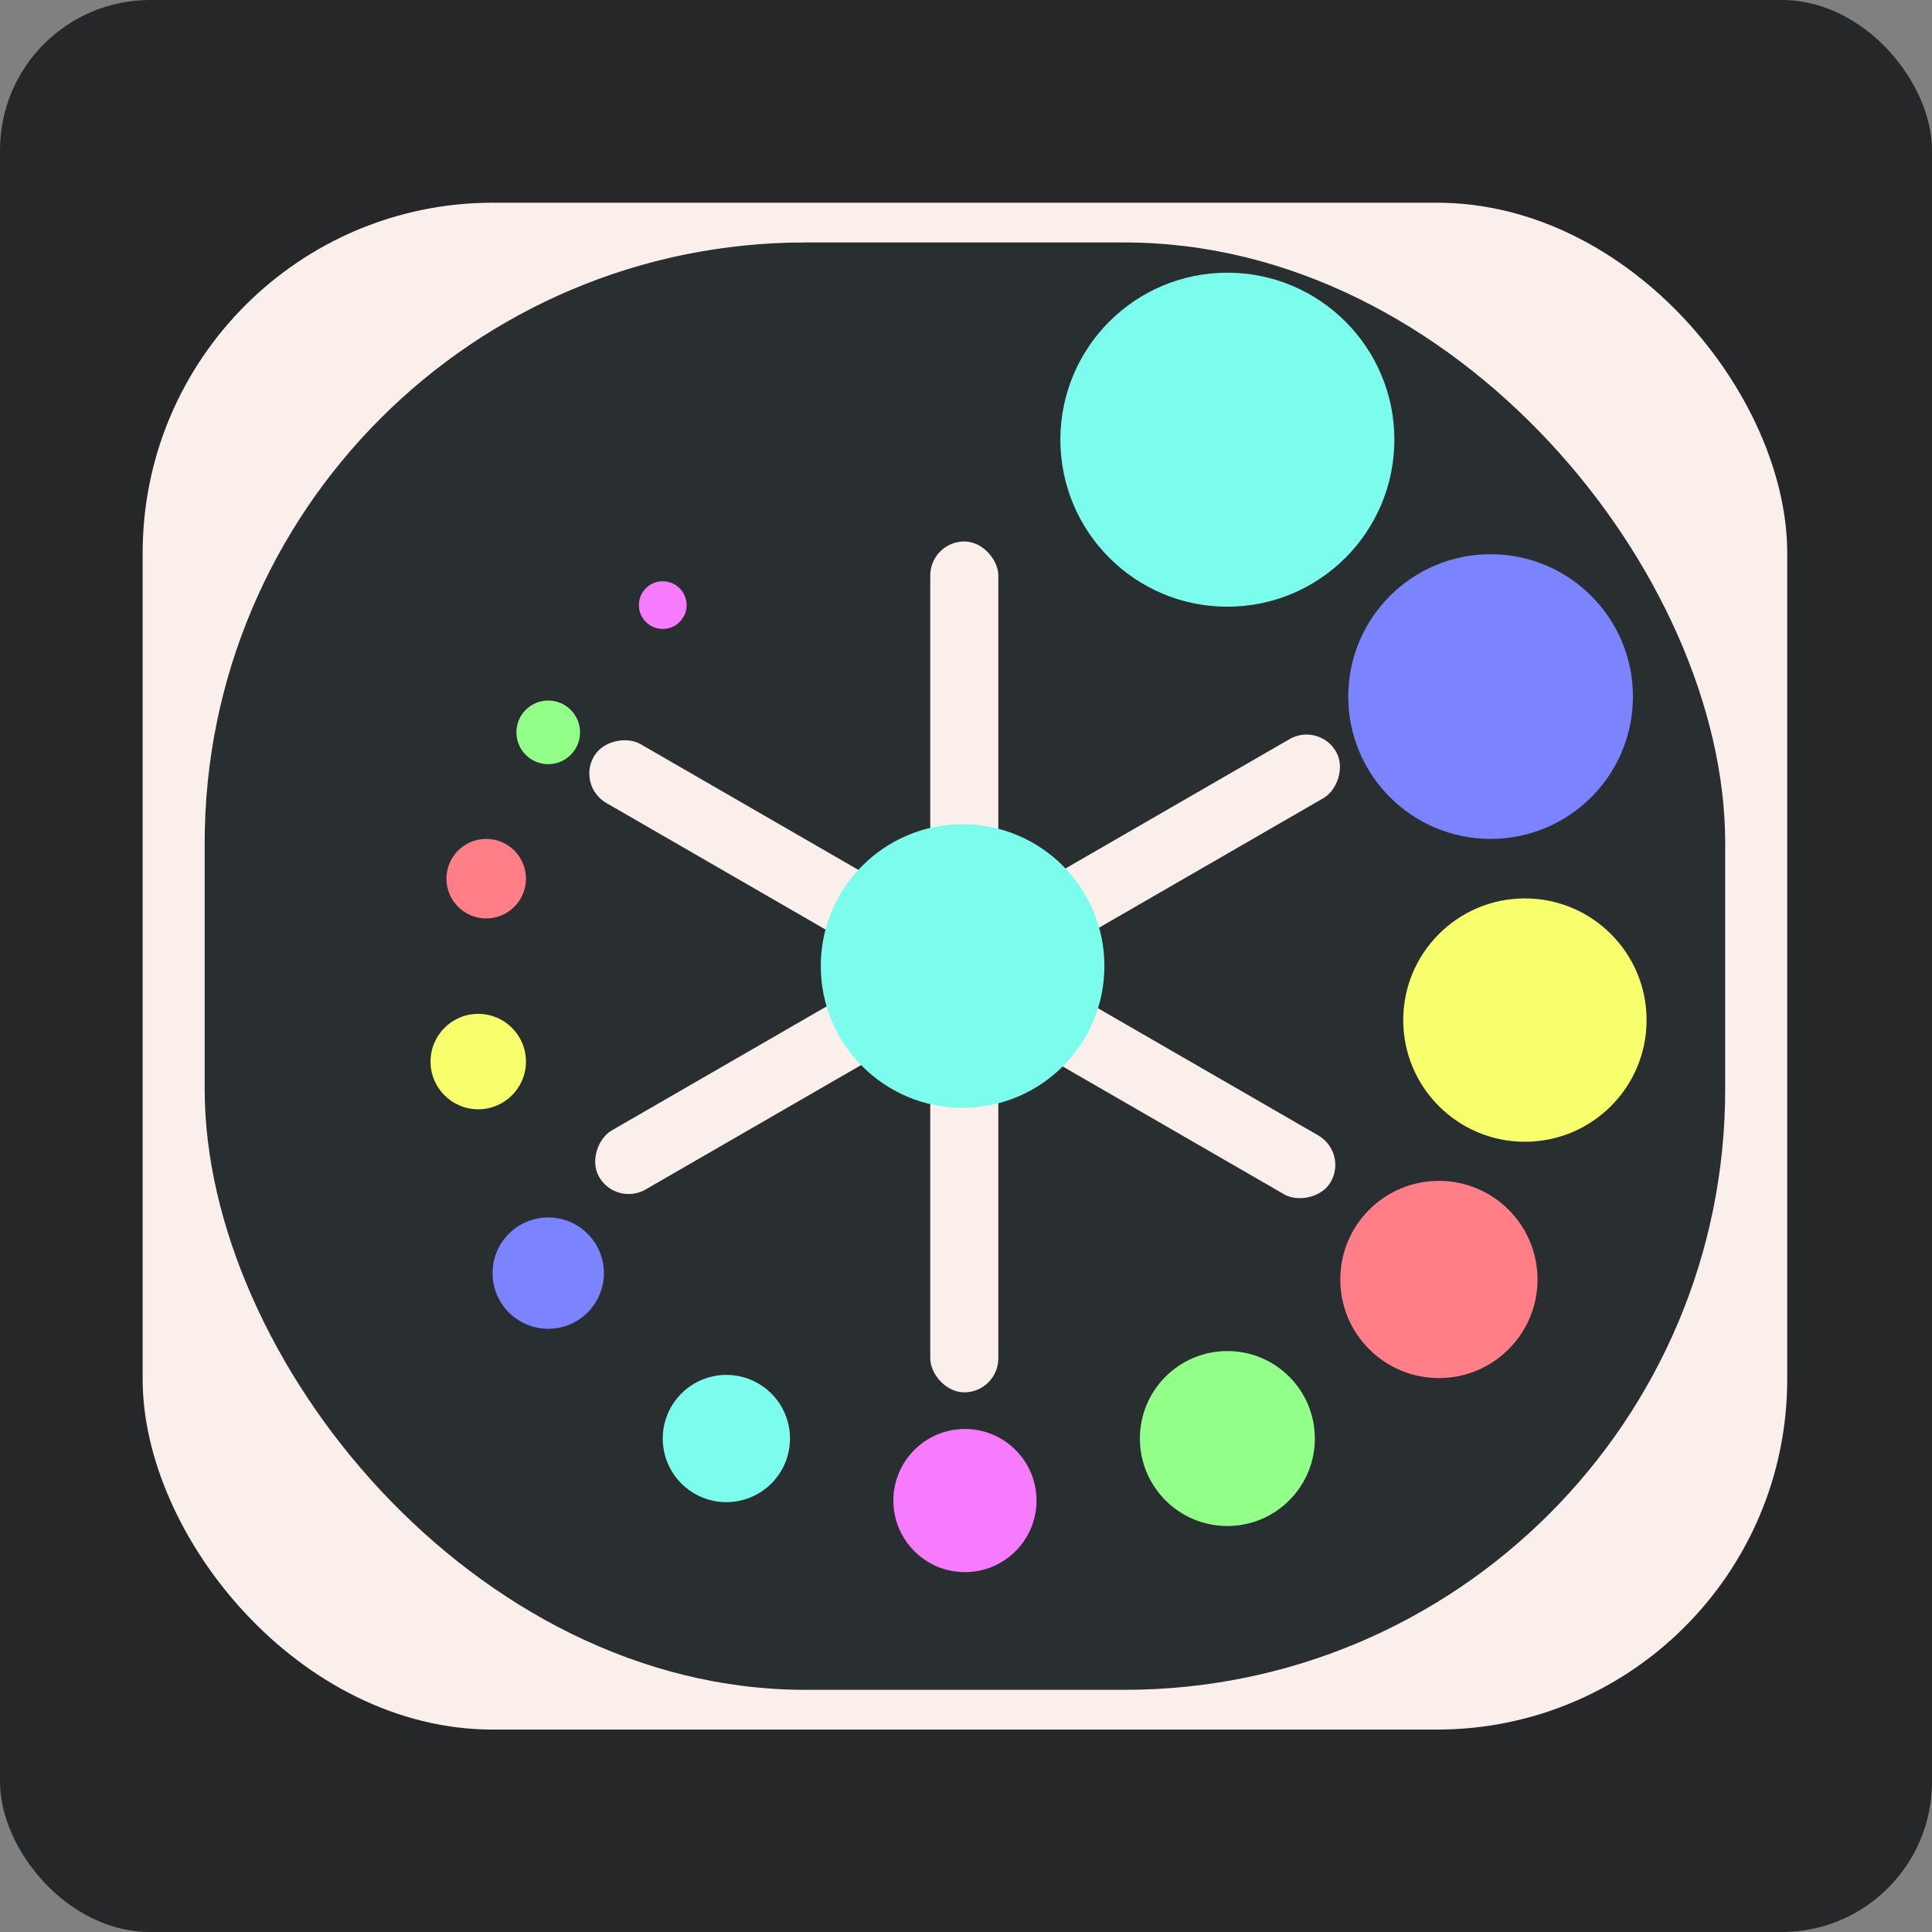 <svg xmlns="http://www.w3.org/2000/svg" width="772" height="772" viewBox="0 0 772 772" fill="none"><rect x="0" y="0" width="772" height="772" fill="#808080" stroke="none"/><g clip-path="url(#clip0_52_72)"><rect width="772" height="772" fill="#252729"></rect><rect x="57" y="81" width="657.15" height="610.12" rx="140" fill="#FBEFEB"></rect><rect x="81.786" y="96.889" width="607.578" height="578.343" rx="240" fill="#292E31"></rect><circle cx="490.44" cy="175.696" r="66.732" fill="#7CFCEC"></circle><circle cx="595.621" cy="278.336" r="56.881" fill="#7B83FF"></circle><circle cx="609.333" cy="407.613" r="48.619" fill="#F8FF6C"></circle><circle cx="574.966" cy="511.262" r="39.404" fill="#FF7E87"></circle><circle cx="490.44" cy="574.816" r="34.955" fill="#92FF88"></circle><circle cx="385.576" cy="599.602" r="28.599" fill="#F67BFF"></circle><circle cx="290.244" cy="574.816" r="25.422" fill="#7CFCEC"></circle><circle cx="191.099" cy="424.192" r="19.066" fill="#F8FF6C"></circle><circle cx="219.063" cy="508.72" r="22.244" fill="#7B83FF"></circle><circle cx="219.063" cy="292.635" r="12.711" fill="#92FF88"></circle><circle cx="264.822" cy="241.792" r="9.533" fill="#F67BFF"></circle><circle cx="194.276" cy="351.105" r="15.889" fill="#FF7E87"></circle><rect x="230.505" y="314.063" width="27.2" height="339.993" rx="13.6" transform="rotate(-60 230.505 314.063)" fill="#FBEFEB"></rect><rect x="527.049" y="288.545" width="27.2" height="339.993" rx="13.6" transform="rotate(60 527.049 288.545)" fill="#FBEFEB"></rect><rect x="371.719" y="216.369" width="27.2" height="339.993" rx="13.6" fill="#FBEFEB"></rect><circle cx="384.636" cy="386.012" r="56.666" fill="#7CFCEC"></circle></g><defs><clipPath id="clip0_52_72"><rect width="772" height="772" rx="60" fill="white"></rect></clipPath></defs></svg>